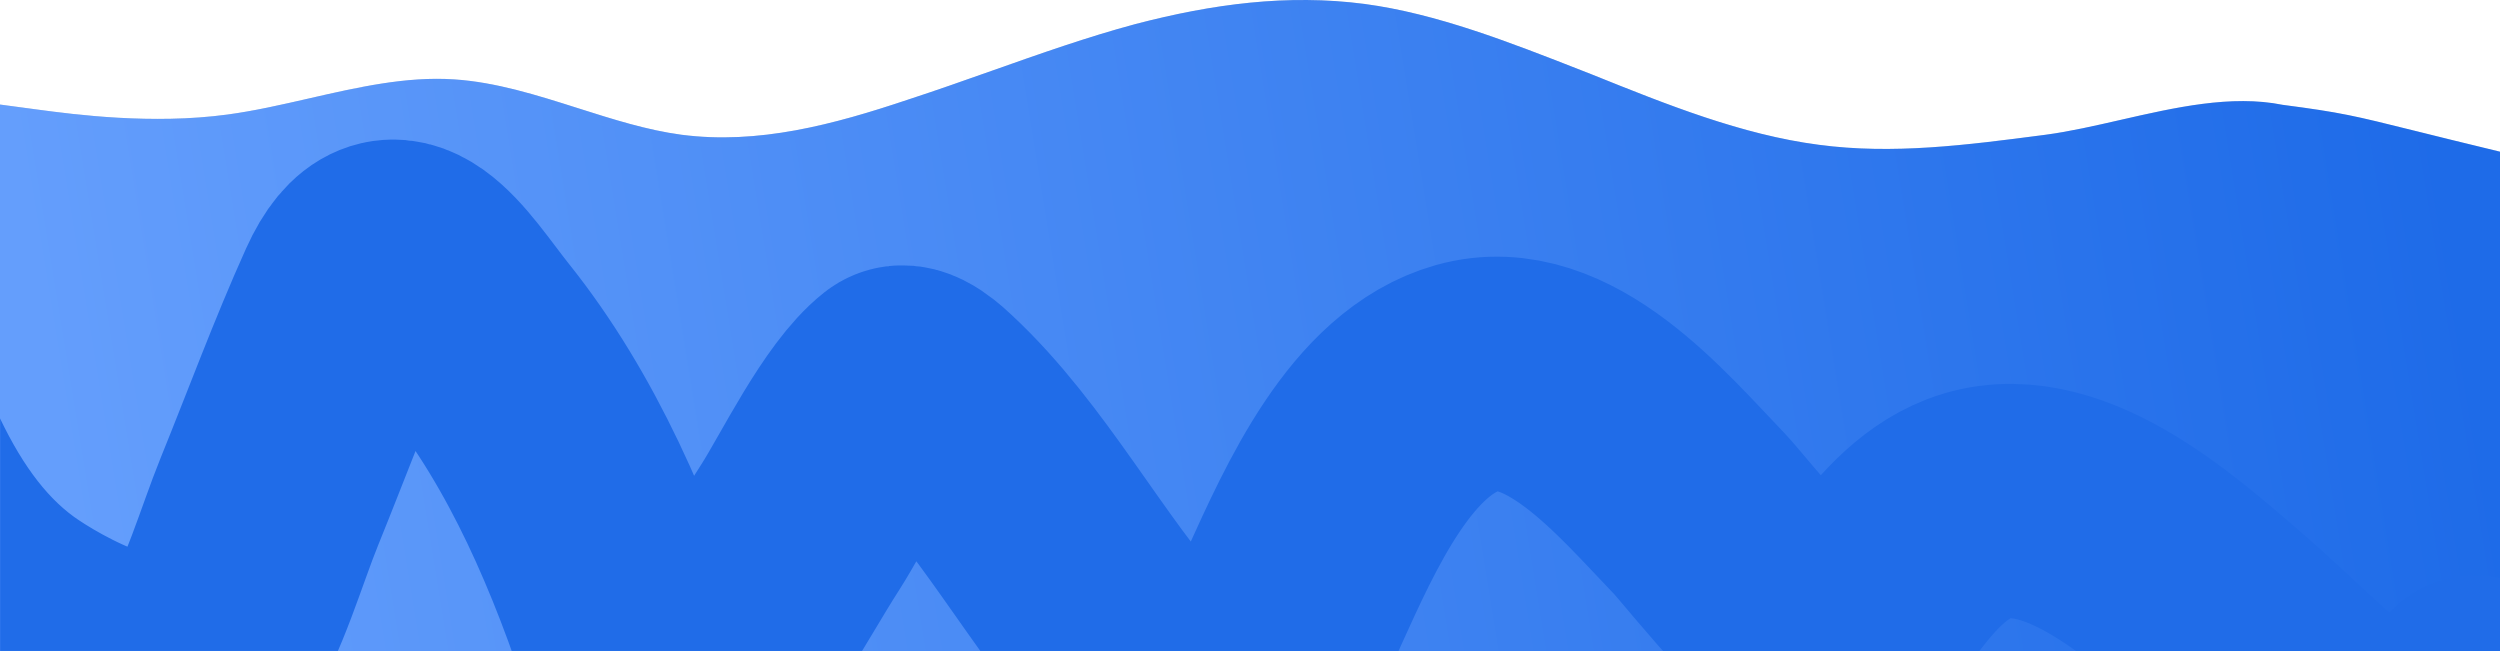 <?xml version="1.0" encoding="UTF-8"?> <svg xmlns="http://www.w3.org/2000/svg" width="1920" height="500" viewBox="0 0 1920 500" fill="none"> <path fill-rule="evenodd" clip-rule="evenodd" d="M28.8 84.153L0 80.29V173H28.8H174.4H348.8H523.2H697.6H872H1048H1222.4H1396.8H1571.2H1745.6H1891.2H1920V116.5C1891.62 109.663 1870.83 104.491 1854.55 100.441C1807.74 88.793 1798.26 86.436 1753 80.5C1713.78 72.61 1670.4 82.528 1628.52 92.101C1608.89 96.589 1589.58 101.001 1571.2 103.467L1568.83 103.776C1510.46 111.396 1453.63 118.816 1396.8 111.193C1337.6 103.467 1280 80.29 1222.4 57.112C1220.09 56.208 1217.79 55.304 1215.48 54.401C1158.71 32.15 1103.35 10.456 1048 3.031C988.8 -4.695 931.2 3.031 872 18.483C835.387 28.304 798.774 41.248 761.75 54.336C740.528 61.839 719.17 69.389 697.6 76.427C640 95.741 582.4 111.193 523.2 103.467C496.882 99.937 470.564 91.568 444.093 83.151C412.63 73.146 380.951 63.073 348.8 60.975C312.008 58.507 274.563 67.073 237.299 75.597C216.224 80.417 195.208 85.225 174.4 88.015C116.8 95.741 57.6 88.015 28.8 84.153ZM1920 500V173H0V500H1920Z" fill="#D9D9D9"></path> <path fill-rule="evenodd" clip-rule="evenodd" d="M28.8 84.153L0 80.29V173H28.8H174.4H348.8H523.2H697.6H872H1048H1222.4H1396.8H1571.2H1745.6H1891.2H1920V116.5C1891.62 109.663 1870.83 104.491 1854.55 100.441C1807.74 88.793 1798.26 86.436 1753 80.5C1713.78 72.61 1670.4 82.528 1628.52 92.101C1608.89 96.589 1589.58 101.001 1571.2 103.467L1568.83 103.776C1510.46 111.396 1453.63 118.816 1396.8 111.193C1337.6 103.467 1280 80.29 1222.4 57.112C1220.09 56.208 1217.79 55.304 1215.48 54.401C1158.71 32.15 1103.35 10.456 1048 3.031C988.8 -4.695 931.2 3.031 872 18.483C835.387 28.304 798.774 41.248 761.75 54.336C740.528 61.839 719.17 69.389 697.6 76.427C640 95.741 582.4 111.193 523.2 103.467C496.882 99.937 470.564 91.568 444.093 83.151C412.63 73.146 380.951 63.073 348.8 60.975C312.008 58.507 274.563 67.073 237.299 75.597C216.224 80.417 195.208 85.225 174.4 88.015C116.8 95.741 57.6 88.015 28.8 84.153ZM1920 500V173H0V500H1920Z" fill="url(#paint0_linear_221_81)"></path> <mask id="mask0_221_81" style="mask-type:alpha" maskUnits="userSpaceOnUse" x="0" y="0" width="1920" height="500"> <path fill-rule="evenodd" clip-rule="evenodd" d="M28.8 84.153L0 80.29V173H28.8H174.4H348.8H523.2H697.6H872H1048H1222.4H1396.8H1571.2H1745.6H1891.2H1920L1891.2 157.548C1862.4 142.097 1803.2 111.193 1745.6 99.604C1688 88.015 1628.8 95.741 1571.2 103.467L1568.83 103.776C1510.46 111.396 1453.63 118.816 1396.8 111.193C1337.6 103.467 1280 80.29 1222.4 57.112C1220.09 56.208 1217.79 55.304 1215.48 54.401C1158.71 32.15 1103.35 10.456 1048 3.031C988.8 -4.695 931.2 3.031 872 18.483C835.387 28.304 798.774 41.248 761.75 54.336C740.528 61.839 719.17 69.389 697.6 76.427C640 95.741 582.4 111.193 523.2 103.467C496.882 99.937 470.564 91.568 444.093 83.151C412.63 73.146 380.951 63.073 348.8 60.975C312.008 58.507 274.563 67.073 237.299 75.597C216.224 80.417 195.208 85.225 174.4 88.015C116.8 95.741 57.6 88.015 28.8 84.153ZM1920 500V173H0V500H1920Z" fill="#D9D9D9"></path> <path fill-rule="evenodd" clip-rule="evenodd" d="M28.8 84.153L0 80.29V173H28.8H174.4H348.8H523.2H697.6H872H1048H1222.4H1396.8H1571.2H1745.6H1891.2H1920L1891.2 157.548C1862.4 142.097 1803.2 111.193 1745.6 99.604C1688 88.015 1628.8 95.741 1571.2 103.467L1568.83 103.776C1510.46 111.396 1453.63 118.816 1396.8 111.193C1337.6 103.467 1280 80.29 1222.4 57.112C1220.09 56.208 1217.79 55.304 1215.48 54.401C1158.71 32.15 1103.35 10.456 1048 3.031C988.8 -4.695 931.2 3.031 872 18.483C835.387 28.304 798.774 41.248 761.75 54.336C740.528 61.839 719.17 69.389 697.6 76.427C640 95.741 582.4 111.193 523.2 103.467C496.882 99.937 470.564 91.568 444.093 83.151C412.63 73.146 380.951 63.073 348.8 60.975C312.008 58.507 274.563 67.073 237.299 75.597C216.224 80.417 195.208 85.225 174.4 88.015C116.8 95.741 57.6 88.015 28.8 84.153ZM1920 500V173H0V500H1920Z" fill="url(#paint1_linear_221_81)"></path> </mask> <g mask="url(#mask0_221_81)"> <path d="M-136.818 204.523C-106.435 302.104 -75.976 411.628 3.884 469.713C31.599 489.871 128.26 546.122 159.415 498.11C179.595 467.012 193.164 418.979 206.902 385.166C228.172 332.819 247.895 279.102 271.069 227.731C301.69 159.852 336.364 220.973 366.382 258.513C424.569 331.281 462.548 420.363 492.587 513.102C494.949 520.392 499.021 557.951 515.938 543.834C555.311 510.978 586.663 448.354 614.525 404.999C632.31 377.323 661.104 317.054 688.88 295.154C696.499 289.147 712.174 304.566 715.87 308.011C776.885 364.876 818.689 447.207 875.107 509.757C890.91 527.279 915.624 555.74 941.422 542.438C968.089 528.689 981.324 486.452 993.504 459.623C1021.98 396.901 1060.88 308.881 1127.16 290.211C1196.72 270.62 1260.81 348.488 1305.2 394.594C1316.75 406.587 1395.87 507.786 1414.37 495.73C1425 488.799 1435.04 463.964 1441.97 454.396C1461.08 428.003 1483 401.946 1511.98 390.719C1580.95 363.988 1659.08 434.485 1708.21 476.703C1742.49 506.151 1774.38 540.095 1810.73 566.358C1823.21 575.369 1840.1 586.704 1856.14 582.278C1875.23 577.012 1889.24 548.388 1900.92 531.868" stroke="#206CE8" stroke-width="180" stroke-linecap="round"></path> </g> <defs> <linearGradient id="paint0_linear_221_81" x1="6.32616e-06" y1="72.5" x2="1821.35" y2="-223.628" gradientUnits="userSpaceOnUse"> <stop stop-color="#649EFC"></stop> <stop offset="1" stop-color="#1E6BE8"></stop> </linearGradient> <linearGradient id="paint1_linear_221_81" x1="6.32616e-06" y1="72.5" x2="1821.35" y2="-223.628" gradientUnits="userSpaceOnUse"> <stop stop-color="#649EFC"></stop> <stop offset="1" stop-color="#1E6BE8"></stop> </linearGradient> </defs> </svg> 